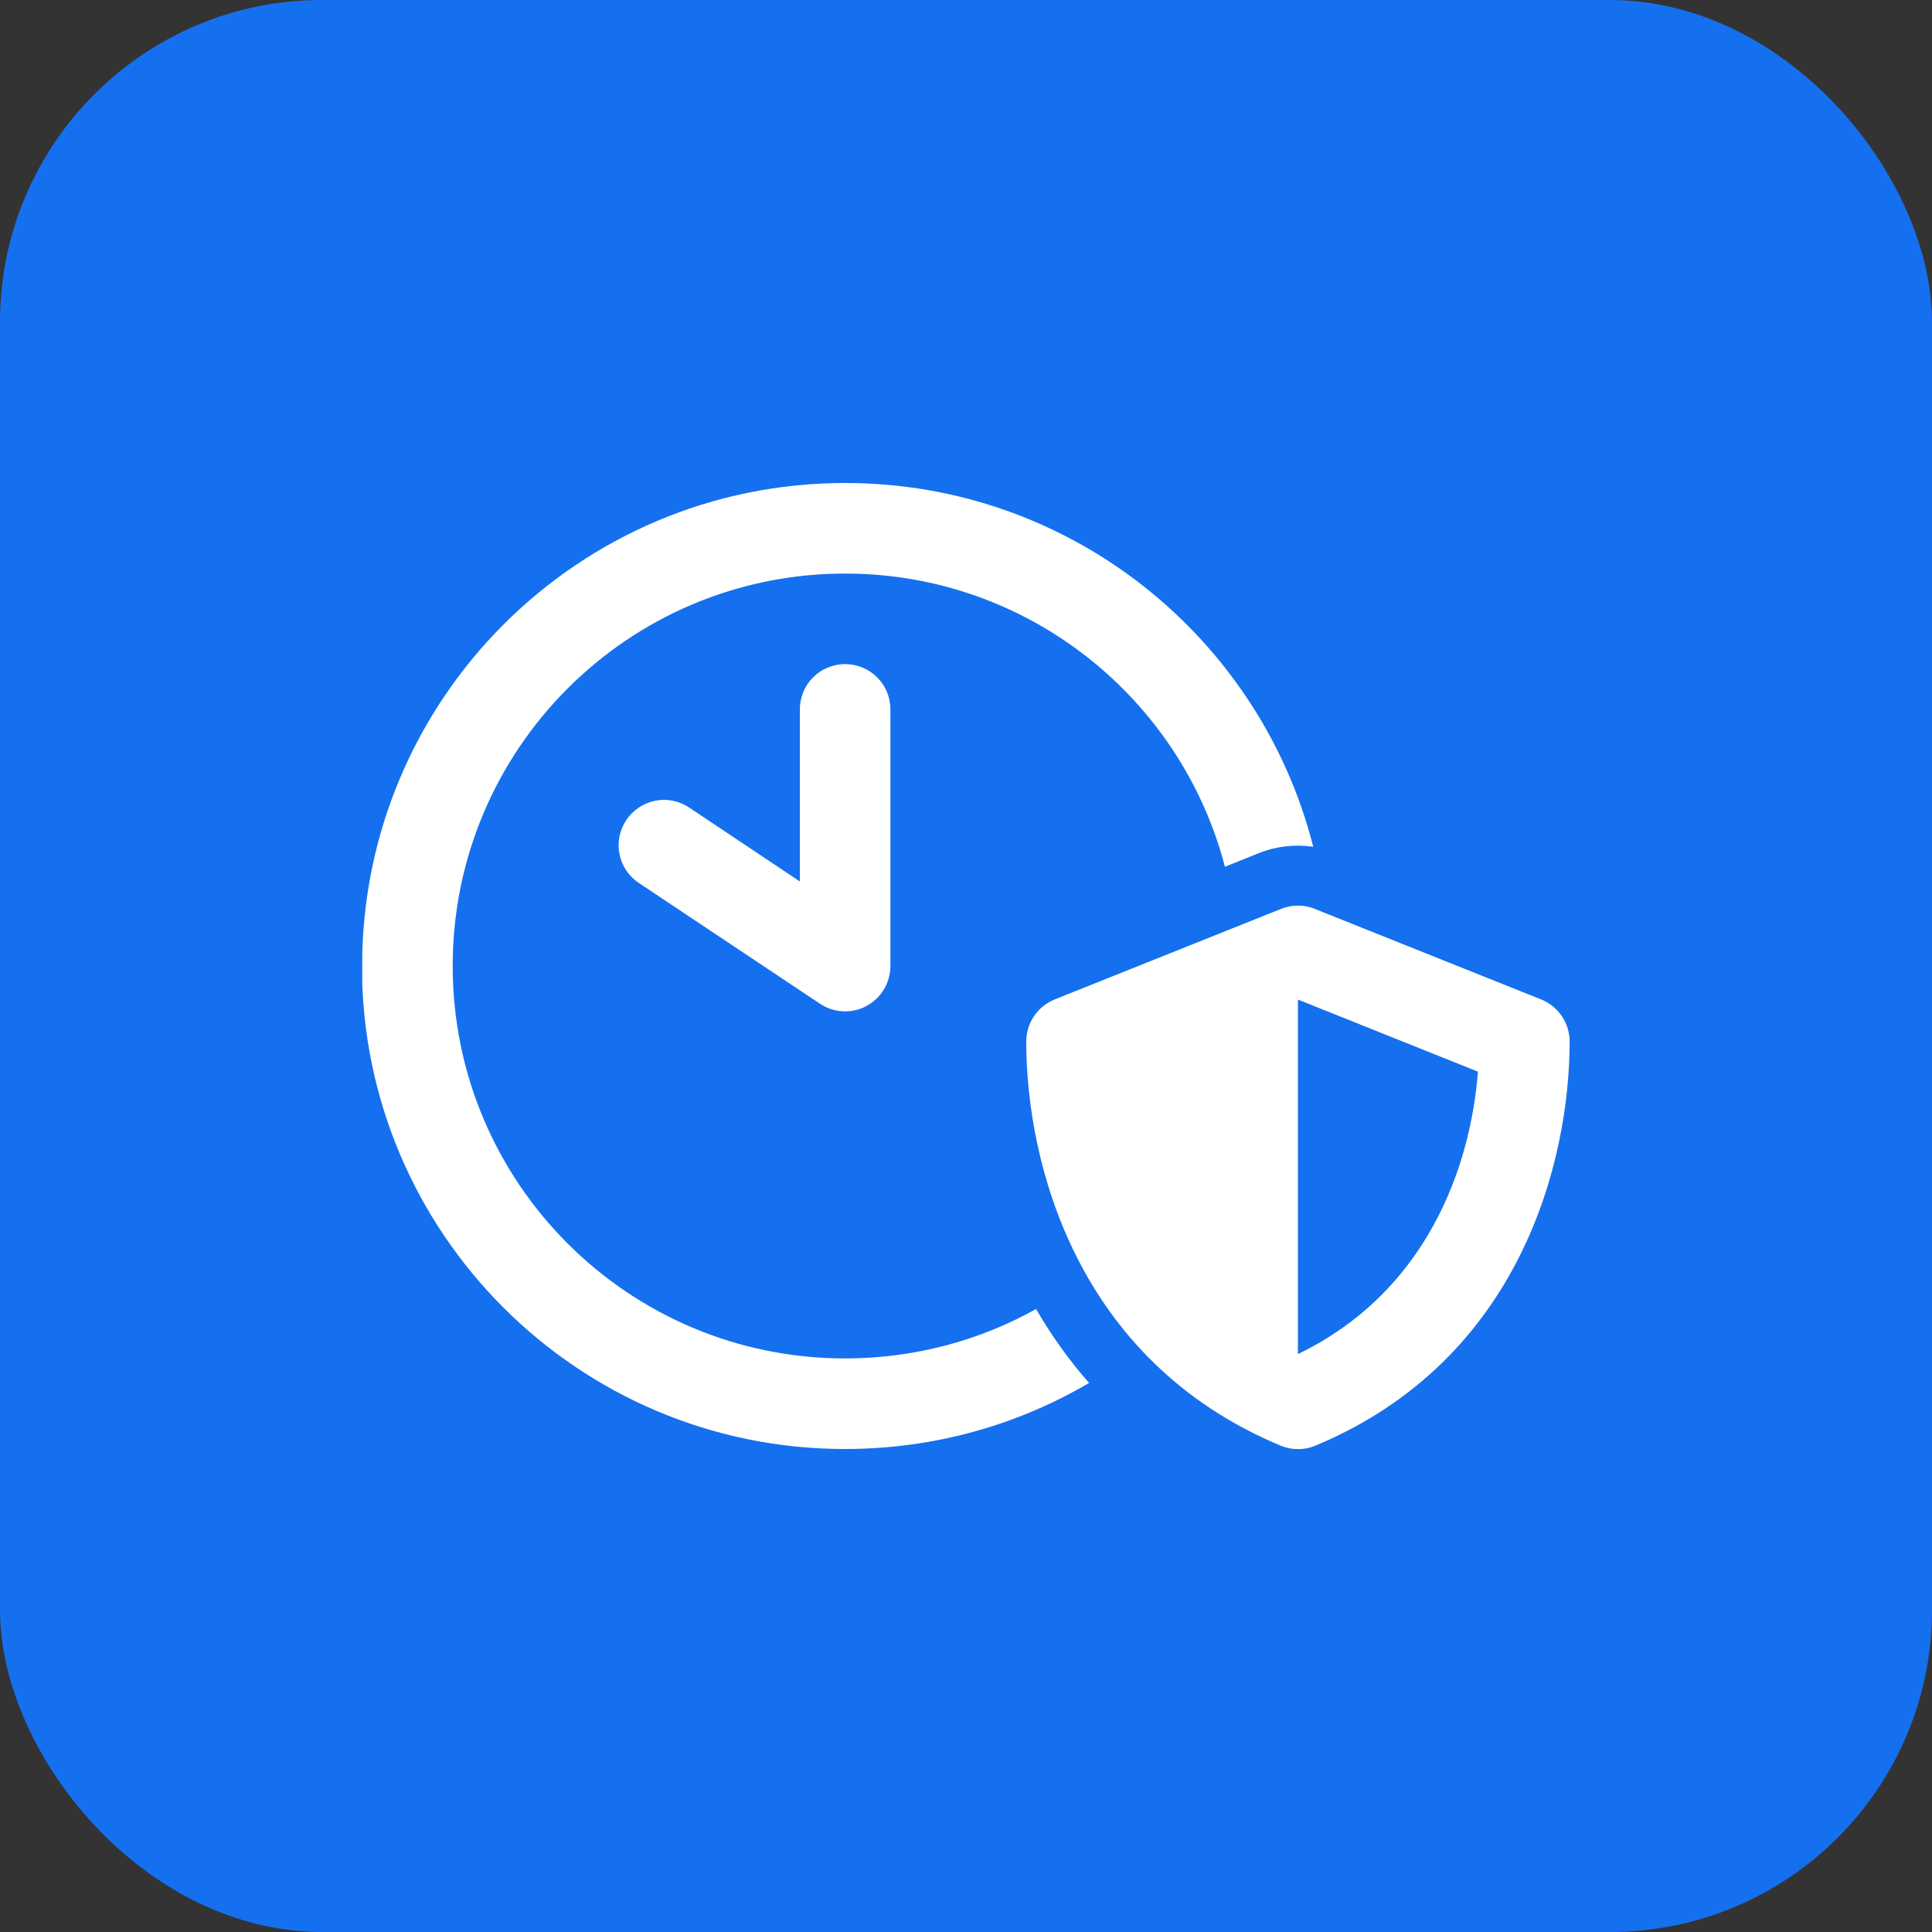 <svg width="48" height="48" viewBox="0 0 48 48" fill="none" xmlns="http://www.w3.org/2000/svg">
<rect x="0" y="0" width="48" height="48" fill="#333333" stroke="none"/>
<rect width="48" height="48" rx="8" fill="#1570EF"/>
<g clip-path="url(#clip0_28781_30153)">
<path d="M8.997 24C8.997 17.372 14.369 12 20.997 12C26.603 12 31.309 15.844 32.627 21.038C32.172 20.972 31.703 21.023 31.272 21.197L30.433 21.534C29.341 17.344 25.53 14.25 20.997 14.25C15.611 14.25 11.247 18.614 11.247 24C11.247 29.386 15.611 33.75 20.997 33.75C22.717 33.75 24.339 33.305 25.741 32.522C26.106 33.155 26.542 33.773 27.058 34.359C25.277 35.405 23.205 36 20.992 36C14.364 36 8.992 30.628 8.992 24H8.997ZM15.559 20.377C15.906 19.856 16.605 19.716 17.12 20.062L19.872 21.9V17.625C19.872 17.002 20.373 16.5 20.997 16.5C21.62 16.5 22.122 17.002 22.122 17.625V24C22.122 24.417 21.892 24.797 21.527 24.994C21.161 25.191 20.72 25.167 20.373 24.938L15.873 21.938C15.353 21.591 15.213 20.897 15.559 20.377ZM25.497 25.875C25.497 25.416 25.778 25.003 26.205 24.83L31.83 22.58C32.097 22.472 32.397 22.472 32.664 22.58L38.289 24.83C38.716 25.003 38.997 25.416 38.997 25.875C38.997 28.842 37.783 33.788 32.683 35.916C32.406 36.033 32.092 36.033 31.816 35.916C26.711 33.788 25.497 28.842 25.497 25.875ZM32.247 24.834V33.642C35.444 32.095 36.536 29.002 36.719 26.625L32.247 24.834Z" fill="white"/>
</g>
<defs>
<clipPath id="clip0_28781_30153">
<rect width="30" height="24" fill="white" transform="translate(9 12)"/>
</clipPath>
</defs>
</svg>

